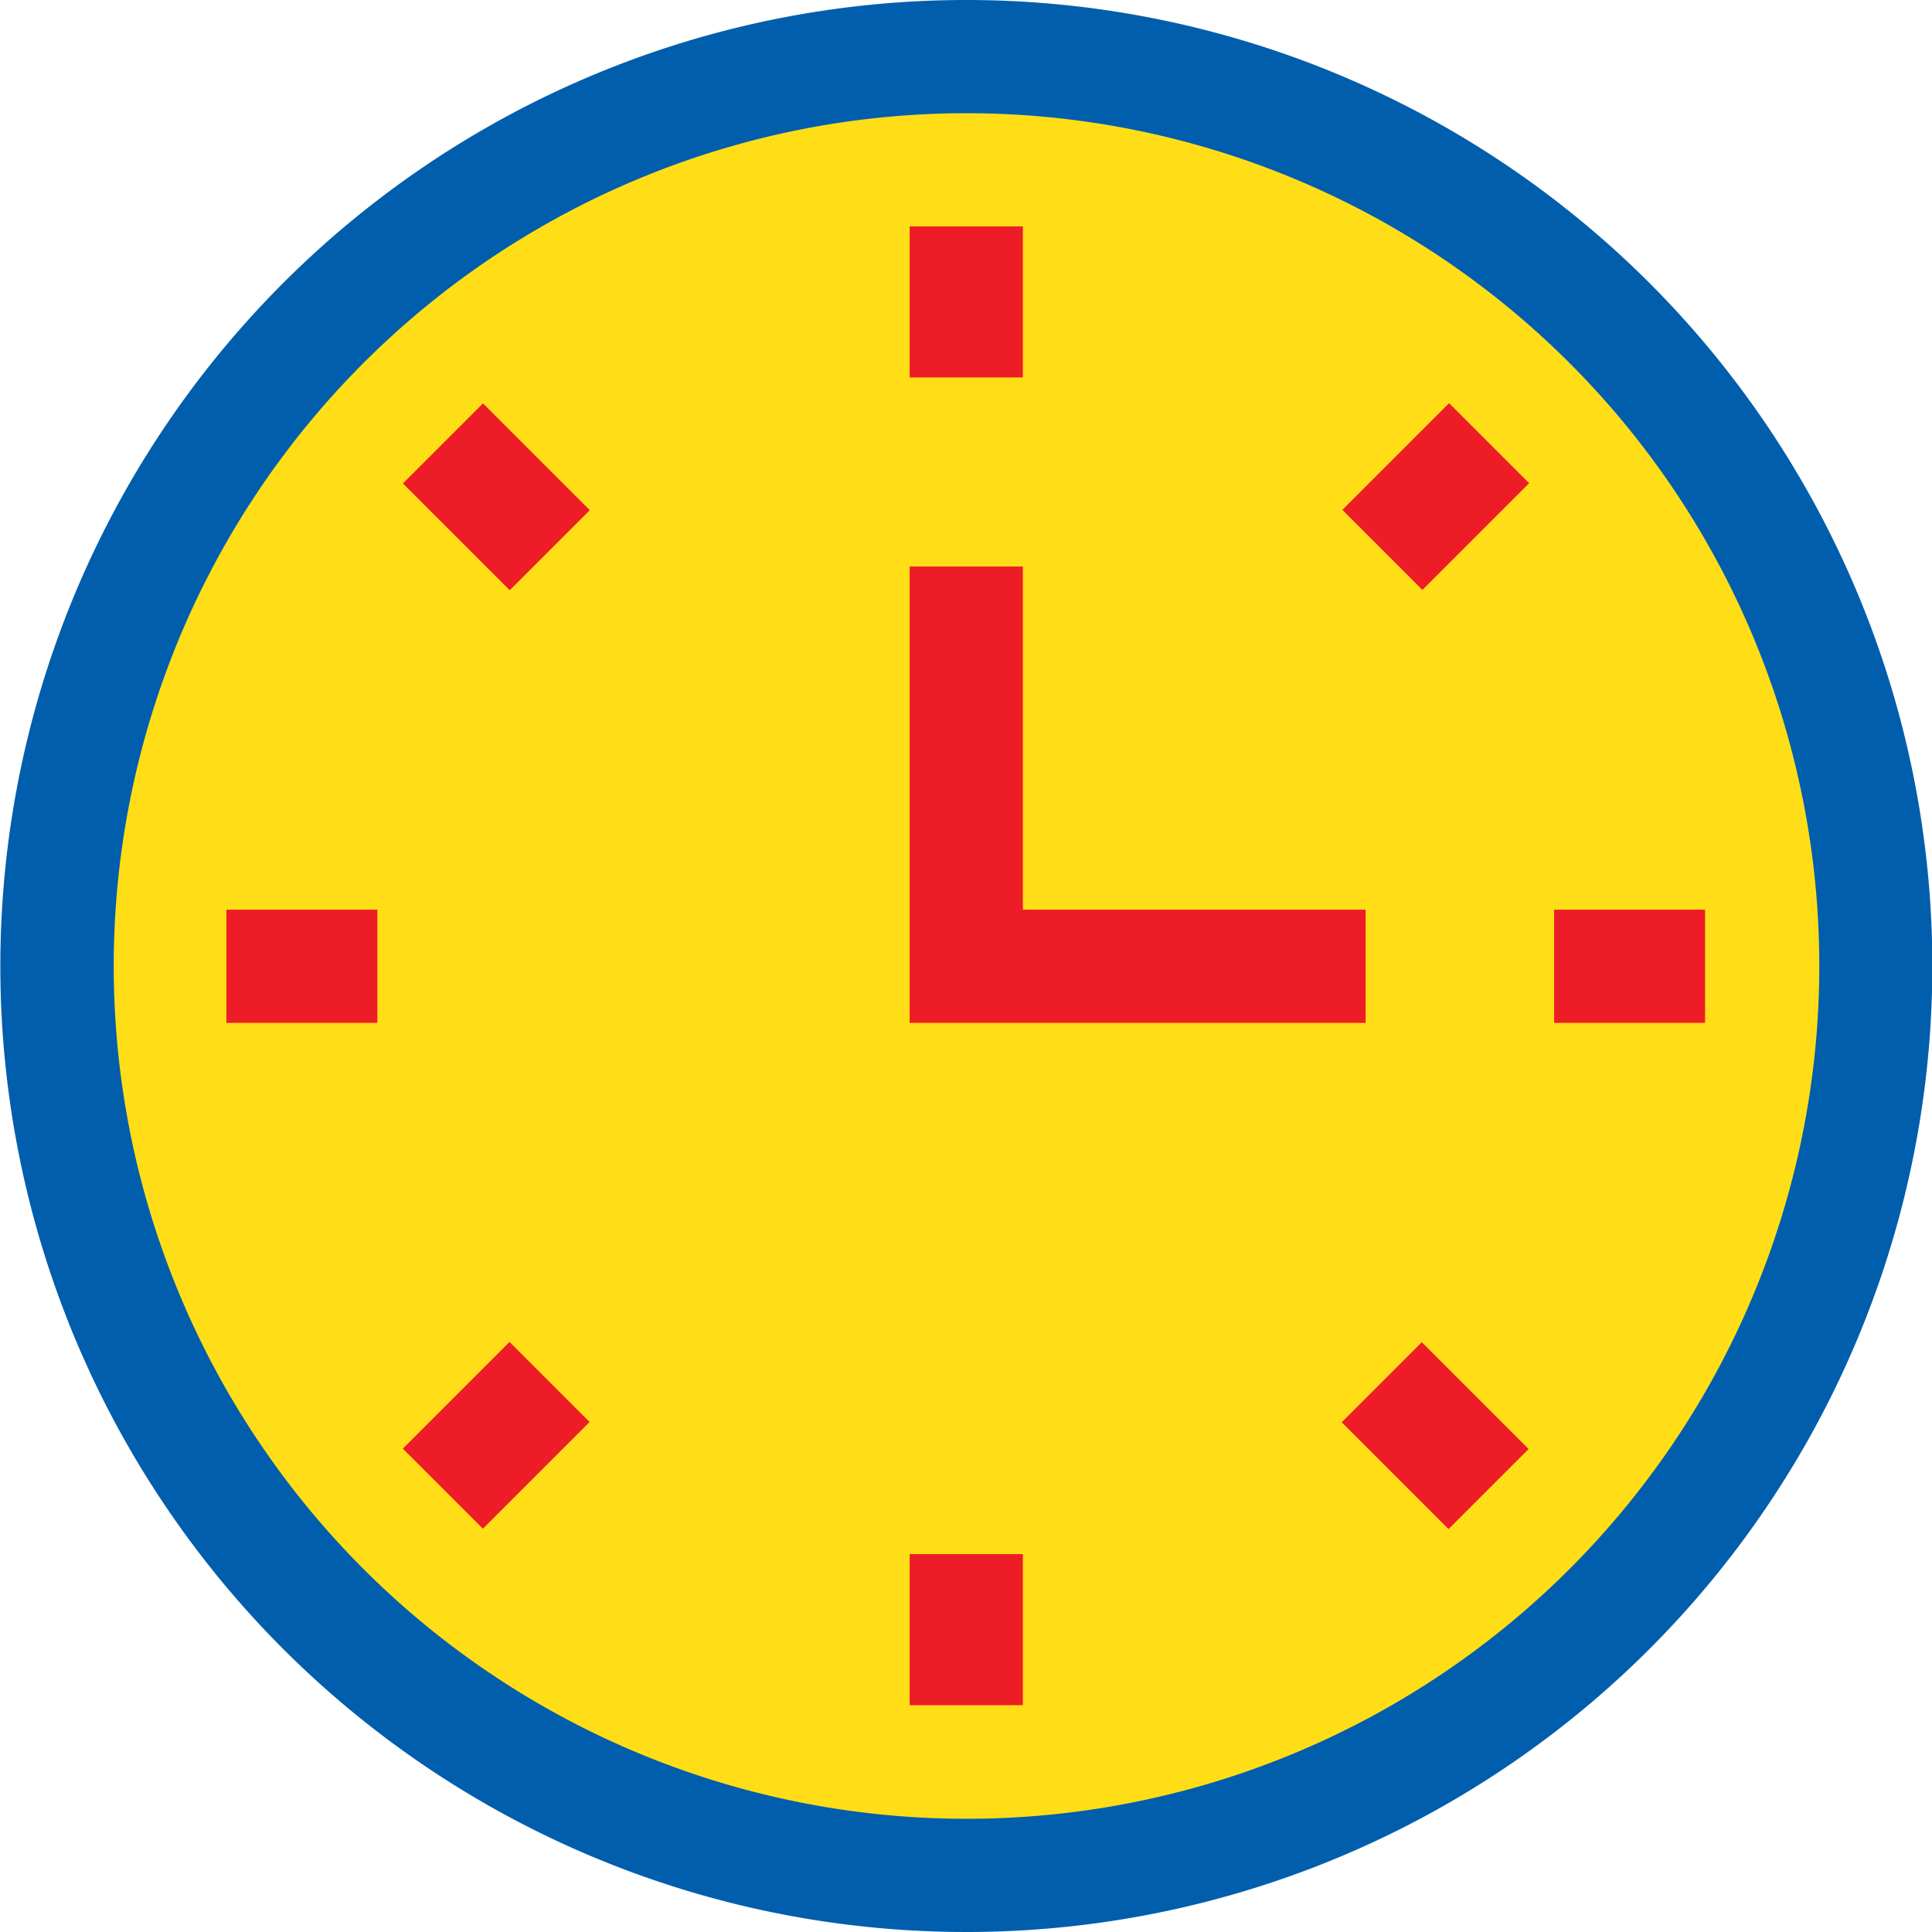 <svg xmlns="http://www.w3.org/2000/svg" xmlns:xlink="http://www.w3.org/1999/xlink" width="50" height="50" viewBox="0 0 50 50"><defs><style>.a{fill:#fff;stroke:#707070;}.b{fill:none;}.c{clip-path:url(#a);}.d{clip-path:url(#b);}.e{fill:#005ead;}.f{fill:#ffde17;}.g{fill:#ed1c27;}</style><clipPath id="a"><rect class="a" width="50" height="50" transform="translate(29 -3)"/></clipPath><clipPath id="b"><rect class="b" width="50" height="50"/></clipPath></defs><g class="c" transform="translate(-29 3)"><g transform="translate(54 22)"><g class="d" transform="translate(-25 -25)"><path class="e" d="M24.933,49.956a25,25,0,1,1,17.682-7.318,25,25,0,0,1-17.682,7.318" transform="translate(0.067 0.044)"/><path class="f" d="M44.487,22.5A22.07,22.07,0,1,0,60.1,28.958,22.07,22.07,0,0,0,44.487,22.5" transform="translate(-19.487 -19.57)"/><rect class="g" width="2.93" height="3.909" transform="translate(23.542 5.859)"/><rect class="g" width="3.906" height="2.93" transform="translate(34.74 13.195) rotate(-45)"/><rect class="g" width="3.906" height="2.93" transform="translate(40.221 23.542)"/><rect class="g" width="2.93" height="3.909" transform="translate(34.724 36.808) rotate(-45)"/><rect class="g" width="2.93" height="3.909" transform="translate(23.542 40.221)"/><rect class="g" width="3.906" height="2.93" transform="translate(10.425 37.491) rotate(-45)"/><rect class="g" width="3.906" height="2.93" transform="translate(5.859 23.542)"/><rect class="g" width="2.93" height="3.909" transform="translate(10.428 12.511) rotate(-45)"/><path class="g" d="M192.6,124.411H180.8V112.6h2.93v8.881H192.6Z" transform="translate(-157.258 -97.939)"/></g></g></g></svg>